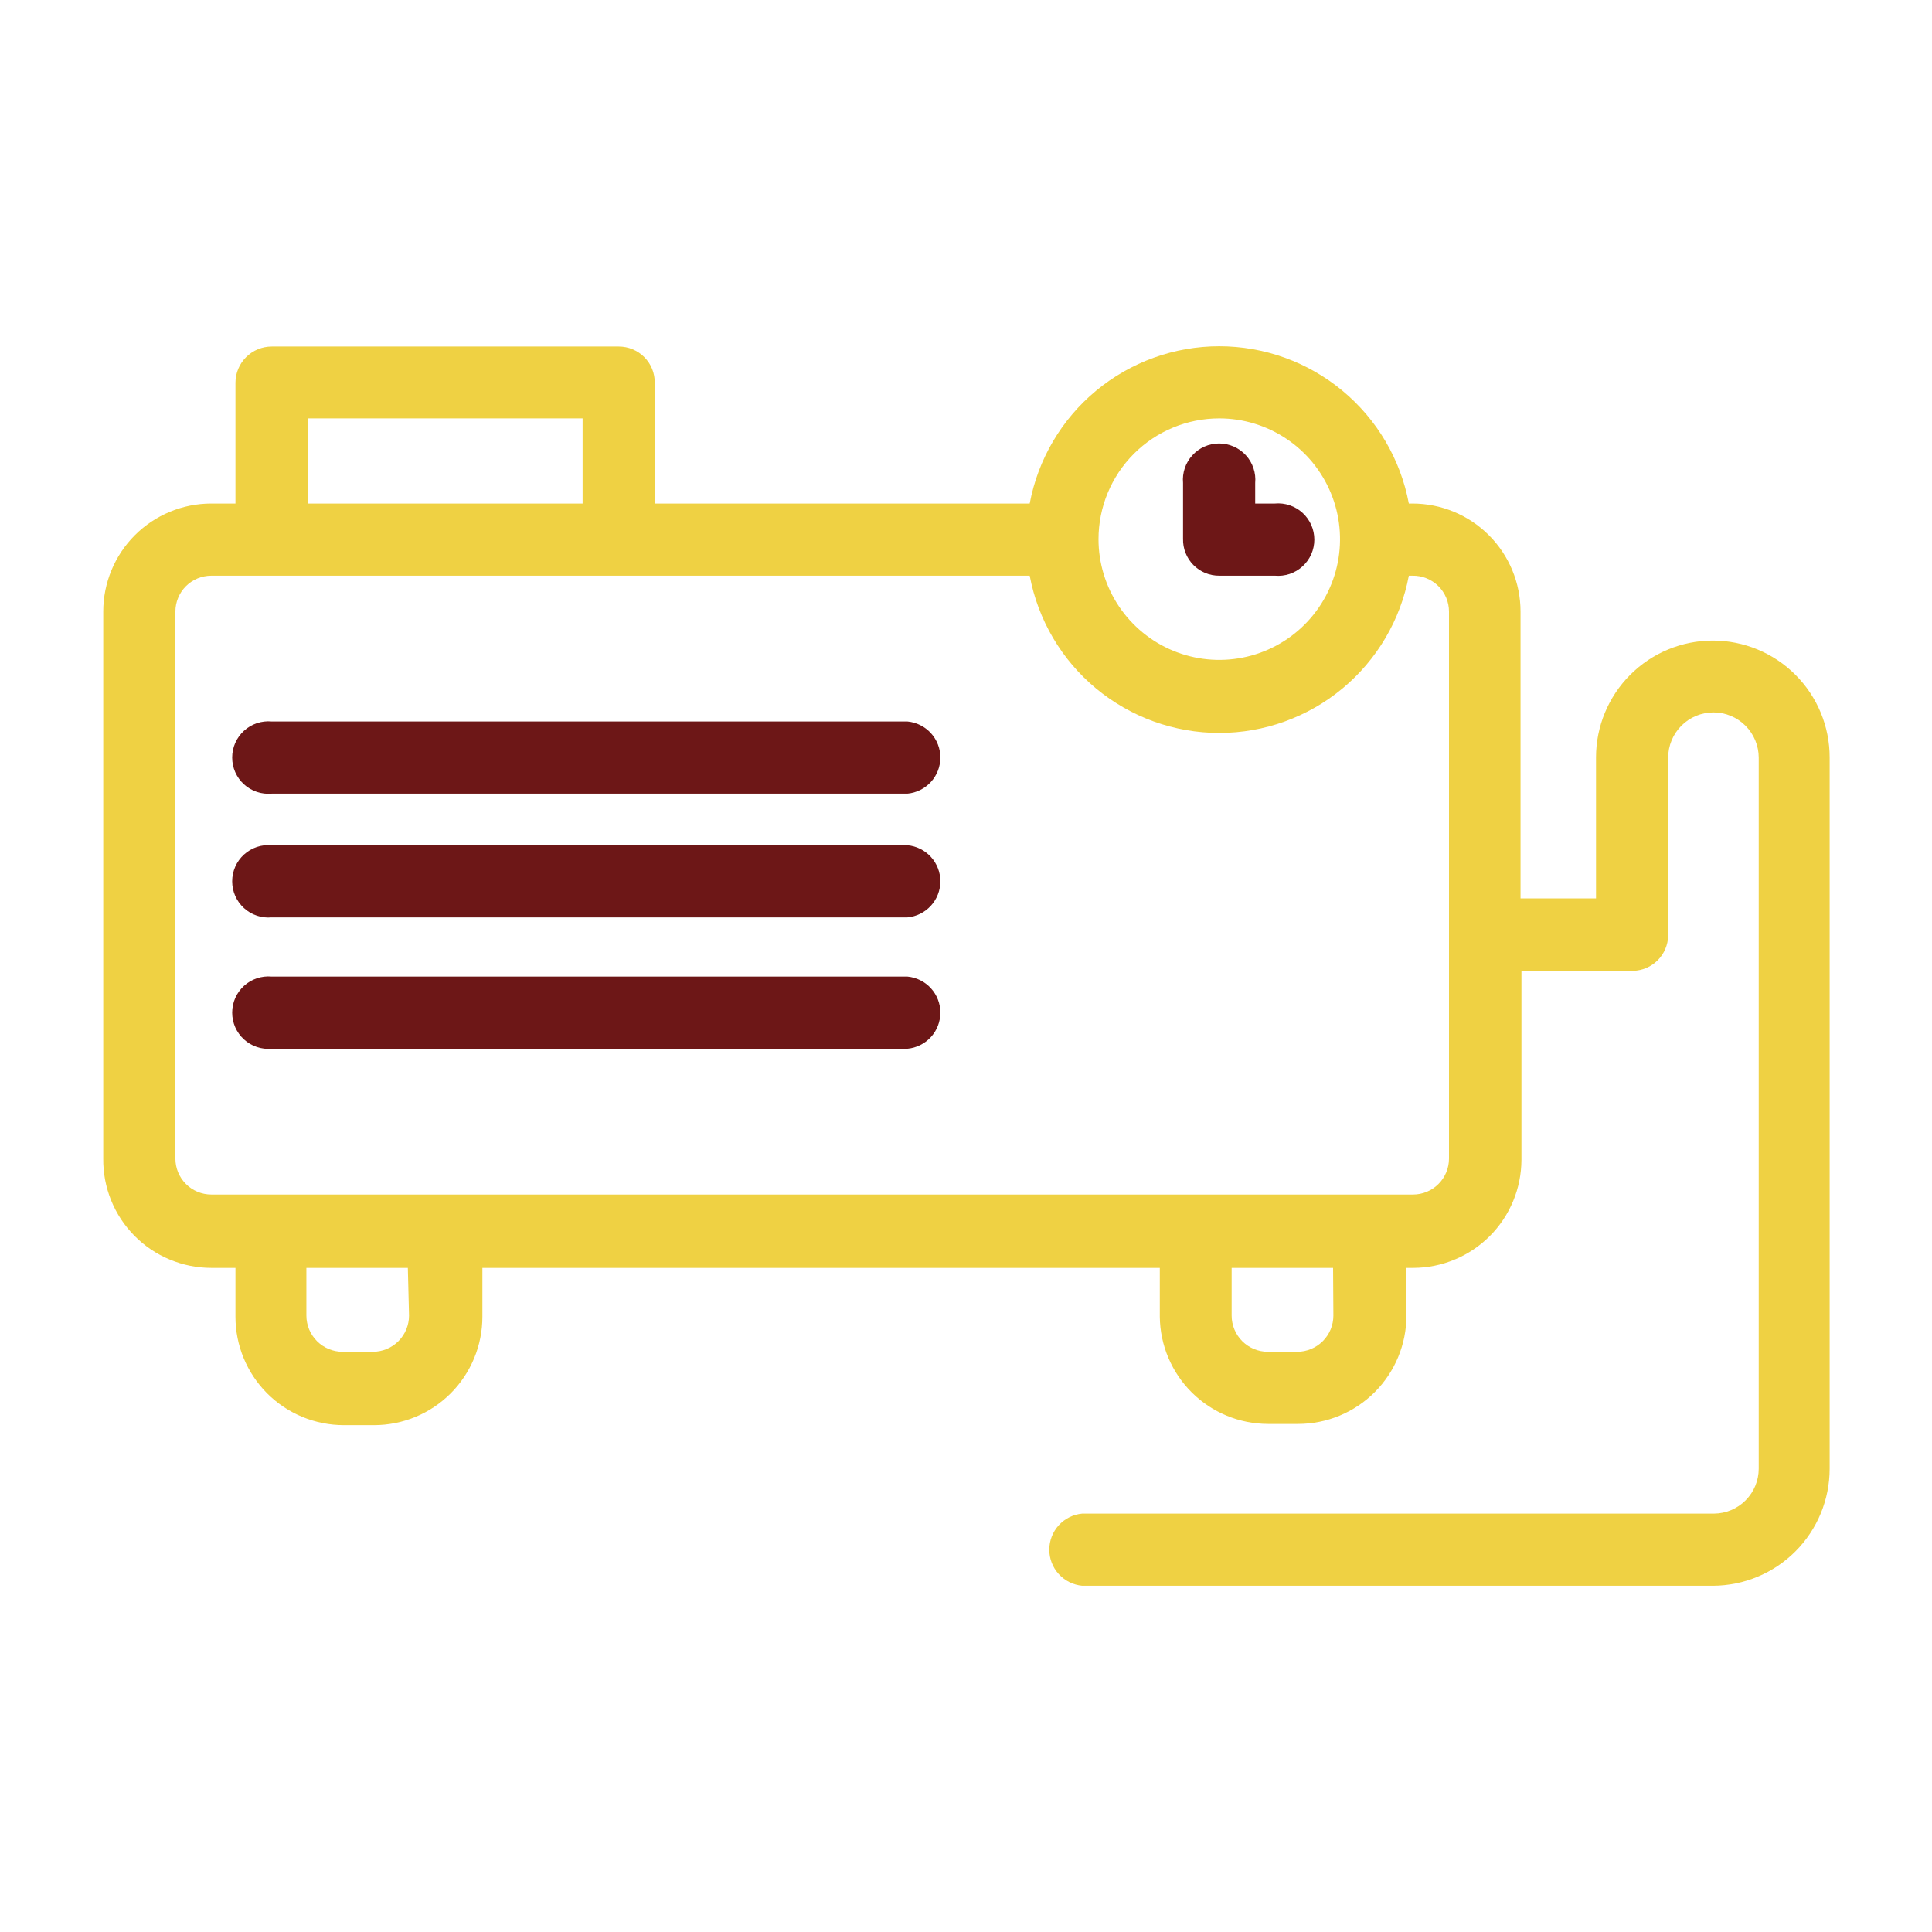 <svg width="70" height="70" viewBox="0 0 70 70" fill="none" xmlns="http://www.w3.org/2000/svg">
<path d="M44.177 20.858H46.189C46.371 20.874 46.554 20.853 46.727 20.795C46.9 20.737 47.059 20.643 47.194 20.52C47.328 20.397 47.436 20.247 47.51 20.081C47.583 19.914 47.621 19.733 47.621 19.551C47.621 19.368 47.583 19.188 47.51 19.021C47.436 18.854 47.328 18.704 47.194 18.581C47.059 18.458 46.9 18.365 46.727 18.307C46.554 18.248 46.371 18.227 46.189 18.244H45.478V17.5C45.495 17.318 45.473 17.135 45.415 16.962C45.357 16.789 45.264 16.63 45.141 16.496C45.018 16.361 44.868 16.253 44.701 16.18C44.534 16.106 44.353 16.068 44.171 16.068C43.989 16.068 43.808 16.106 43.641 16.18C43.474 16.253 43.325 16.361 43.202 16.496C43.079 16.63 42.985 16.789 42.927 16.962C42.869 17.135 42.847 17.318 42.864 17.5V19.523C42.86 19.698 42.89 19.872 42.955 20.034C43.019 20.197 43.115 20.345 43.237 20.469C43.36 20.593 43.506 20.692 43.667 20.759C43.829 20.826 44.002 20.859 44.177 20.858ZM32.878 26.141H9.844C9.662 26.124 9.479 26.145 9.306 26.203C9.133 26.262 8.974 26.355 8.839 26.478C8.705 26.601 8.597 26.751 8.523 26.918C8.45 27.085 8.412 27.265 8.412 27.448C8.412 27.63 8.45 27.811 8.523 27.977C8.597 28.144 8.705 28.294 8.839 28.417C8.974 28.54 9.133 28.634 9.306 28.692C9.479 28.75 9.662 28.771 9.844 28.755H32.878C33.204 28.725 33.507 28.574 33.728 28.332C33.949 28.091 34.071 27.775 34.071 27.448C34.071 27.12 33.949 26.805 33.728 26.563C33.507 26.321 33.204 26.171 32.878 26.141ZM32.878 30.625H9.844C9.662 30.608 9.479 30.63 9.306 30.688C9.133 30.746 8.974 30.84 8.839 30.963C8.705 31.085 8.597 31.235 8.523 31.402C8.45 31.569 8.412 31.75 8.412 31.932C8.412 32.114 8.45 32.295 8.523 32.462C8.597 32.629 8.705 32.779 8.839 32.901C8.974 33.025 9.133 33.118 9.306 33.176C9.479 33.234 9.662 33.256 9.844 33.239H32.878C33.204 33.209 33.507 33.059 33.728 32.817C33.949 32.575 34.071 32.259 34.071 31.932C34.071 31.605 33.949 31.289 33.728 31.047C33.507 30.805 33.204 30.655 32.878 30.625ZM32.878 35.383H9.844C9.662 35.366 9.479 35.388 9.306 35.446C9.133 35.504 8.974 35.597 8.839 35.72C8.705 35.843 8.597 35.993 8.523 36.16C8.45 36.327 8.412 36.507 8.412 36.69C8.412 36.872 8.45 37.053 8.523 37.22C8.597 37.387 8.705 37.536 8.839 37.659C8.974 37.782 9.133 37.876 9.306 37.934C9.479 37.992 9.662 38.014 9.844 37.997H32.878C33.204 37.967 33.507 37.816 33.728 37.575C33.949 37.333 34.071 37.017 34.071 36.69C34.071 36.362 33.949 36.047 33.728 35.805C33.507 35.563 33.204 35.413 32.878 35.383Z" fill="#6D1717"/>
<path d="M66.292 27.442C66.292 26.32 65.846 25.243 65.052 24.449C64.259 23.655 63.182 23.209 62.059 23.209C60.937 23.209 59.86 23.655 59.066 24.449C58.273 25.243 57.827 26.32 57.827 27.442V32.55H55.092V22.159C55.092 21.121 54.68 20.125 53.945 19.391C53.211 18.656 52.215 18.244 51.176 18.244H51.045C50.744 16.642 49.893 15.196 48.639 14.156C47.385 13.115 45.806 12.546 44.176 12.546C42.547 12.546 40.969 13.115 39.714 14.156C38.46 15.196 37.609 16.642 37.308 18.244H23.723V13.869C23.725 13.697 23.692 13.527 23.628 13.367C23.563 13.208 23.467 13.063 23.346 12.941C23.225 12.819 23.081 12.723 22.922 12.656C22.764 12.59 22.594 12.556 22.422 12.556H9.844C9.496 12.556 9.162 12.694 8.916 12.941C8.67 13.187 8.531 13.521 8.531 13.869V18.244H7.656C6.618 18.244 5.622 18.656 4.887 19.391C4.153 20.125 3.741 21.121 3.741 22.159V41.978C3.735 42.496 3.832 43.01 4.026 43.49C4.22 43.97 4.508 44.407 4.872 44.775C5.236 45.144 5.67 45.436 6.148 45.635C6.626 45.835 7.138 45.938 7.656 45.938H8.531V47.709C8.531 48.751 8.945 49.749 9.681 50.486C10.046 50.85 10.479 51.14 10.955 51.337C11.432 51.534 11.942 51.636 12.458 51.636H13.552C14.067 51.636 14.578 51.534 15.054 51.337C15.531 51.14 15.963 50.85 16.328 50.486C16.693 50.121 16.982 49.688 17.179 49.212C17.377 48.736 17.478 48.225 17.478 47.709V45.938H42.022V47.709C42.033 48.741 42.451 49.727 43.183 50.454C43.916 51.18 44.906 51.589 45.938 51.592H47.031C48.073 51.592 49.071 51.178 49.808 50.442C50.544 49.706 50.958 48.707 50.958 47.666V45.938H51.209C52.247 45.935 53.241 45.521 53.975 44.788C54.709 44.054 55.122 43.059 55.125 42.022V35.175H59.172C59.506 35.167 59.824 35.03 60.06 34.794C60.296 34.558 60.432 34.24 60.441 33.906V27.453C60.441 27.018 60.614 26.601 60.921 26.293C61.229 25.985 61.646 25.812 62.081 25.812C62.516 25.812 62.934 25.985 63.241 26.293C63.549 26.601 63.722 27.018 63.722 27.453V53.211C63.722 53.641 63.552 54.054 63.248 54.359C62.945 54.665 62.533 54.838 62.103 54.841H39.211C38.885 54.87 38.582 55.021 38.361 55.263C38.14 55.505 38.018 55.82 38.018 56.148C38.018 56.475 38.14 56.791 38.361 57.032C38.582 57.274 38.885 57.425 39.211 57.455H62.059C63.183 57.452 64.26 57.003 65.053 56.208C65.847 55.412 66.292 54.335 66.292 53.211V27.453V27.442ZM14.82 47.666C14.82 48.014 14.682 48.348 14.436 48.594C14.19 48.84 13.856 48.978 13.508 48.978H12.414C12.066 48.978 11.732 48.84 11.486 48.594C11.24 48.348 11.101 48.014 11.101 47.666V45.938H14.777L14.82 47.666ZM48.311 47.666C48.311 48.014 48.173 48.348 47.926 48.594C47.68 48.84 47.346 48.978 46.998 48.978H45.938C45.589 48.978 45.255 48.84 45.009 48.594C44.763 48.348 44.625 48.014 44.625 47.666V45.938H48.3L48.311 47.666ZM44.176 15.159C45.042 15.159 45.888 15.416 46.607 15.897C47.327 16.377 47.887 17.061 48.218 17.86C48.55 18.66 48.636 19.539 48.468 20.388C48.299 21.237 47.882 22.016 47.27 22.628C46.658 23.24 45.879 23.657 45.03 23.825C44.181 23.994 43.302 23.907 42.502 23.576C41.703 23.245 41.02 22.684 40.539 21.965C40.058 21.245 39.801 20.4 39.801 19.534C39.801 18.374 40.263 17.261 41.083 16.441C41.903 15.62 43.016 15.159 44.176 15.159ZM11.145 15.159H21.109V18.244H11.145V15.159ZM52.5 41.978C52.5 42.323 52.363 42.654 52.119 42.898C51.875 43.143 51.544 43.28 51.198 43.28H7.656C7.311 43.28 6.98 43.143 6.736 42.898C6.492 42.654 6.355 42.323 6.355 41.978V22.159C6.355 21.814 6.492 21.483 6.736 21.239C6.98 20.995 7.311 20.858 7.656 20.858H37.308C37.609 22.459 38.46 23.905 39.714 24.946C40.969 25.986 42.547 26.556 44.176 26.556C45.806 26.556 47.385 25.986 48.639 24.946C49.893 23.905 50.744 22.459 51.045 20.858H51.176C51.349 20.855 51.521 20.886 51.681 20.951C51.842 21.015 51.988 21.11 52.111 21.231C52.234 21.352 52.332 21.497 52.399 21.656C52.466 21.816 52.5 21.987 52.5 22.159V41.978Z" fill="#EFD143"/>
</svg>
